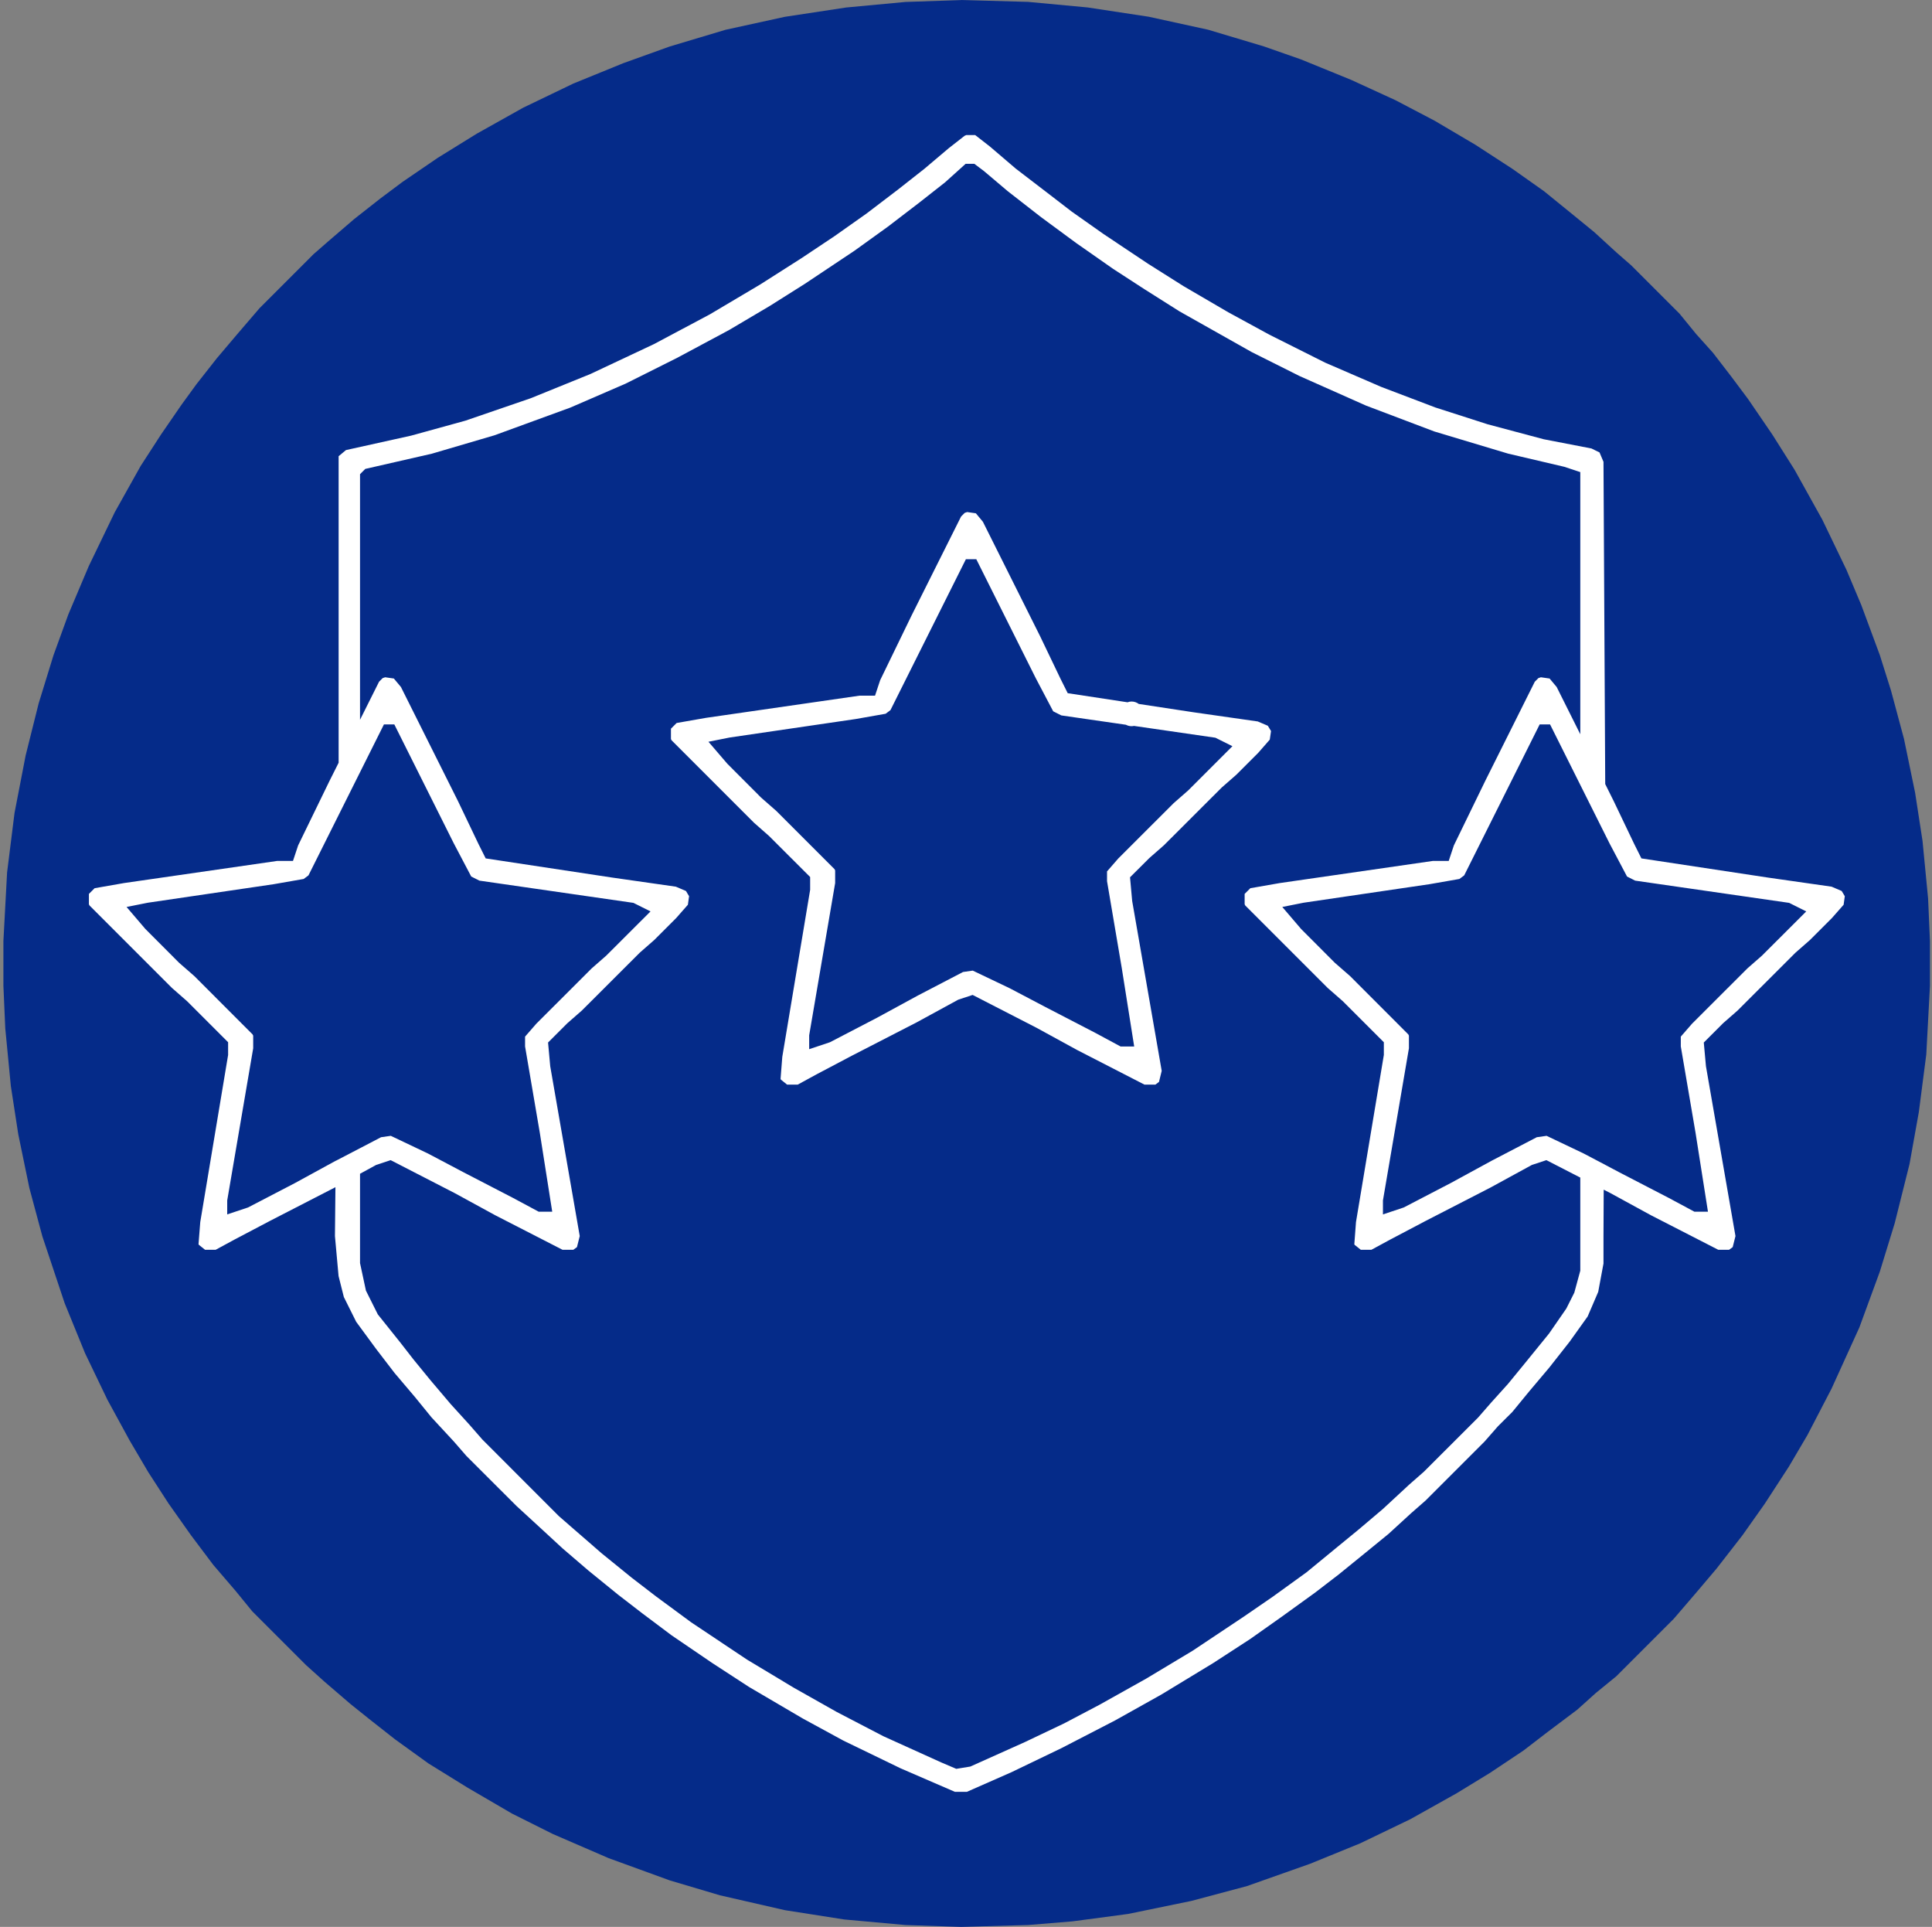 <svg width="351" height="350" viewBox="0 0 351 350" fill="none" xmlns="http://www.w3.org/2000/svg">
<rect x="0" y="0" width="351" height="350" fill="#808080" stroke="none"/>
<g clip-path="url(#clip0_281_4098)">
<path d="M174.646 0L186.786 0.341L197.576 1.35L208.707 3.041L219.497 5.401L229.618 8.43L236.357 10.79L245.456 14.5L253.545 18.21L260.625 21.921L268.046 26.3L274.785 30.679L280.514 34.73L285.903 39.109L289.613 42.138L293.664 45.848L296.365 48.208L305.136 56.979L308.164 60.689L311.193 64.059L314.563 68.438L317.591 72.489L321.971 78.9L326.022 85.31L331.082 94.409L335.461 103.508L338.162 109.919L341.531 119.018L343.551 125.429L345.91 134.2L347.93 143.98L349.28 152.751L350.29 163.2L350.63 170.962V179.051L349.961 191.532L348.611 201.981L346.92 211.421L344.219 222.211L341.519 230.982L337.809 241.103L332.748 252.234L328.369 260.664L324.999 266.393L320.62 273.132L316.569 278.862L311.849 284.932L308.139 289.311L304.088 294.031L293.639 304.48L289.929 307.509L286.559 310.538L281.17 314.589L276.791 317.958L270.721 322.009L264.651 325.719L256.221 330.439L247.122 334.818L238.023 338.529L226.564 342.579L216.443 345.28L204.984 347.64L194.863 348.99L186.774 349.659L174.633 350L164.512 349.659L153.381 348.65L142.591 346.959L130.792 344.258L121.693 341.557L110.562 337.506L100.441 333.127L93.02 329.417L84.931 324.697L77.851 320.318L71.781 315.939L67.061 312.229L63.692 309.528L58.972 305.477L55.602 302.448L45.822 292.668L42.793 288.958L38.742 284.238L34.691 278.849L30.64 273.12L26.93 267.39L23.561 261.661L19.51 254.24L15.459 245.81L11.748 236.711L7.697 224.571L5.338 215.8L3.318 206.02L1.968 197.249L0.958 186.8L0.618 179.038V170.949L1.287 158.468L2.637 147.678L4.656 137.229L7.016 127.789L9.717 119.018L12.417 111.598L16.128 102.827L20.847 93.046L25.567 84.616L29.277 78.887L32.988 73.498L35.688 69.788L39.399 65.068L43.109 60.689L47.16 55.969L56.94 46.189L59.641 43.829L64.361 39.778L69.081 36.068L73.132 33.039L79.543 28.66L86.622 24.281L95.052 19.561L104.151 15.182L113.25 11.472L121.68 8.443L131.801 5.414L142.591 3.054L153.722 1.363L164.512 0.353L174.633 0.013L174.646 0Z" fill="#052B89"/>
<path d="M230.691 134.326L230.918 132.786L230.338 131.827L228.508 131.045L216.86 129.379L206.903 127.865H206.89C206.524 127.587 206.07 127.423 205.578 127.423C205.312 127.423 205.073 127.473 204.846 127.562L193.98 125.909L192.667 123.284L188.957 115.548L178.571 94.775L177.296 93.236L175.706 93.008L175.265 93.16L174.608 93.816L165.598 111.825L159.906 123.549L158.972 126.363H156.133L128.268 130.389L122.93 131.323L121.895 132.357V134.238L122.009 134.465L136.976 149.432L139.727 151.855L147.185 159.301V161.623L142.125 191.961L141.809 195.987L141.872 196.1L142.995 197.009H144.926L148.372 195.129L154.782 191.747L166.557 185.689L174.078 181.588L176.703 180.717L188.339 186.699L195.721 190.737L207.925 197.009H209.906L210.562 196.517L211.055 194.51L205.691 163.655L205.3 159.351L208.821 155.843L211.458 153.534L221.971 143.034L224.608 140.724L228.596 136.736L230.704 134.326H230.691ZM215.863 143.576L213.225 145.886L203.167 155.931L201.123 158.279V160.058L203.798 175.82L206.057 190.081H203.584L198.939 187.582L189.828 182.862L183.467 179.518L176.728 176.3L174.962 176.552L166.746 180.83L159.3 184.881L150.782 189.311L147.009 190.573V188.049L151.728 160.399V158.102L151.615 157.875L141.027 147.287L138.276 144.876L132.142 138.73L128.71 134.73L132.571 133.96L155.464 130.603L160.903 129.644L161.774 128.988L175.479 101.577H177.372L188.162 123.157L191.342 129.202L192.819 129.947L204.517 131.638C204.517 131.638 204.53 131.651 204.543 131.638C204.846 131.802 205.199 131.903 205.565 131.903C205.716 131.903 205.868 131.89 206.019 131.853L220.81 133.998L223.902 135.538L215.863 143.576Z" fill="white"/>
<path d="M334.59 161.837L332.761 161.055L321.112 159.389L298.207 155.919L296.895 153.294L293.197 145.558L291.632 142.415L291.317 83.884L290.598 82.181L289.134 81.461L280.451 79.783L270.28 77.07L260.777 74.016L250.946 70.28L240.762 65.876L230.615 60.79L223.157 56.726L215.03 51.981L208.594 47.918L200.479 42.504L194.699 38.428L190.32 35.058L184.54 30.628L179.858 26.628L177.17 24.533H175.542L175.239 24.672L172.349 26.931L167.932 30.666L163.2 34.389L157.42 38.793L151.665 42.857L145.57 46.921L138.124 51.666L128.975 57.092L118.803 62.506L107.268 67.933L96.415 72.337L84.54 76.413L74.697 79.127L62.859 81.751L61.521 82.862V138.541L59.868 141.835L54.164 153.559L53.23 156.373H50.391L22.526 160.399L17.188 161.333L16.153 162.367V164.248L16.266 164.475L31.234 179.442L33.997 181.865L41.443 189.311V191.62L36.383 221.971L36.067 225.997L36.13 226.11L37.253 227.006H39.184L42.629 225.139L49.053 221.757L60.827 215.699L60.941 215.636L60.852 224.52L61.509 231.777L62.468 235.588L64.714 240.093L68.349 245.04L71.68 249.382L75.403 253.773L78.382 257.433L82.458 261.837L84.754 264.475L93.828 273.536L97.867 277.246L102.22 281.259L106.915 285.285L112.291 289.652L116.658 293.021L122.008 297.034L129.404 302.07L136.092 306.423L145.835 312.14L153.205 316.153L163.604 321.189L173.485 325.467H175.656L183.795 321.883L192.869 317.516L202.612 312.481L211.004 307.786L220.418 302.07L227.12 297.716L232.836 293.677L238.881 289.311L243.235 285.967L248.624 281.587L252.284 278.597L256.347 274.874L258.985 272.564L269.712 261.837L272.135 259.074L274.747 256.474L277.801 252.751L281.473 248.397L285.146 243.728L288.44 239.122L290.358 234.654L291.317 229.505V224.558L291.355 216.09L292.566 216.709L299.962 220.747L312.165 227.006H314.134L314.79 226.527L315.295 224.52L309.931 193.665L309.54 189.361L313.048 185.853L315.686 183.544L326.198 173.044L328.836 170.734L332.824 166.746L334.944 164.336L335.158 162.784L334.59 161.837ZM53.583 214.891L45.065 219.321L41.279 220.583V218.046L45.999 190.409V188.112L45.885 187.885L35.31 177.297L32.546 174.886L26.413 168.74L22.993 164.74L26.855 163.97L49.747 160.601L55.173 159.654L56.044 158.998L61.509 148.069L65.408 140.27L69.749 131.587H71.642L82.433 153.167L85.613 159.212L87.102 159.957L115.08 163.995L118.185 165.548L110.133 173.586L107.496 175.896L97.438 185.941L95.393 188.289V190.068L98.081 205.818L100.327 220.091H97.867L93.21 217.592L84.098 212.872L77.738 209.515L70.999 206.31L69.232 206.562L65.408 208.556L61.017 210.84H60.991L53.583 214.891ZM287.102 230.805L286.017 234.793L284.565 237.683L281.423 242.226L277.044 247.615L273.965 251.375L270.936 254.732L268.525 257.496L258.682 267.327L256.019 269.662L251.249 274.079L246.857 277.802L243.147 280.843L237.354 285.601L231.259 290.005L225.845 293.728L216.695 299.823L208.228 304.909L199.772 309.641L193.323 313.036L186.218 316.418L176.287 320.873L173.737 321.29L171.011 320.129L160.499 315.371L152.031 310.967L144.245 306.575L135.764 301.476L125.605 294.7L119.182 289.967L114.765 286.572L109.338 282.168L104.278 277.776L101.514 275.366L87.632 261.471L85.297 258.796L81.89 255.048L78.167 250.656L75.113 246.921L72.766 243.904L68.639 238.743L66.481 234.427L65.408 229.417V213.2L68.336 211.598L70.974 210.727L82.597 216.709L89.992 220.747L102.195 227.006H104.164L104.82 226.527L105.325 224.52L99.962 193.665L99.57 189.361L103.079 185.853L105.716 183.544L116.229 173.044L118.866 170.734L122.854 166.746L124.974 164.336L125.189 162.784L124.621 161.837L122.791 161.055L111.143 159.389L88.238 155.919L86.925 153.294L83.228 145.558L72.841 124.785L71.554 123.246L69.977 123.019L69.522 123.17L68.866 123.826L65.408 130.742V86.131L66.367 85.171L78.457 82.408L89.84 79.064L103.596 74.041L113.654 69.687L123.056 64.98L132.458 59.944L139.84 55.578L146.226 51.552L155.287 45.507L161.332 41.153L167.049 36.774L171.706 33.114L175.428 29.758H177.019L178.76 31.07L183.101 34.742L189.146 39.45L195.519 44.144L202.233 48.839L207.95 52.549L214.298 56.562L227.397 63.945L236.117 68.311L248.182 73.675L260.575 78.369L273.99 82.395L284.212 84.793L287.102 85.752V133.367L282.811 124.785L281.524 123.246L279.946 123.019L279.492 123.17L278.836 123.826L269.838 141.835L264.134 153.559L263.2 156.373H260.36L232.508 160.399L227.157 161.333L226.123 162.367V164.248L226.236 164.475L241.203 179.442L243.967 181.865L251.413 189.311V191.62L246.352 221.971L246.049 225.997L246.1 226.11L247.223 227.006H249.154L252.599 225.139L259.023 221.757L270.797 215.699L278.306 211.598L280.943 210.727L287.102 213.894V230.805ZM320.103 173.586L317.465 175.896L307.407 185.941L305.363 188.289V190.068L308.051 205.818L310.297 220.091H307.836L303.18 217.592L294.068 212.872L291.38 211.446L287.708 209.515L287.102 209.225L280.981 206.31L279.202 206.562L270.986 210.84L263.553 214.891L255.035 219.321L251.249 220.583V218.046L255.969 190.409V188.112L255.855 187.885L245.28 177.297L242.516 174.886L236.383 168.74L232.963 164.74L236.824 163.97L259.717 160.601L265.143 159.654L266.014 158.998L279.719 131.587H281.612L287.102 142.567L291.645 151.653L292.402 153.167L295.595 159.212L297.072 159.957L325.05 163.995L328.154 165.548L320.103 173.586Z" fill="white"/>
</g>
<defs>
<clipPath id="clip0_281_4098">
<rect width="350" height="350" fill="white" transform="translate(0.656)"/>
</clipPath>
</defs>
</svg>
